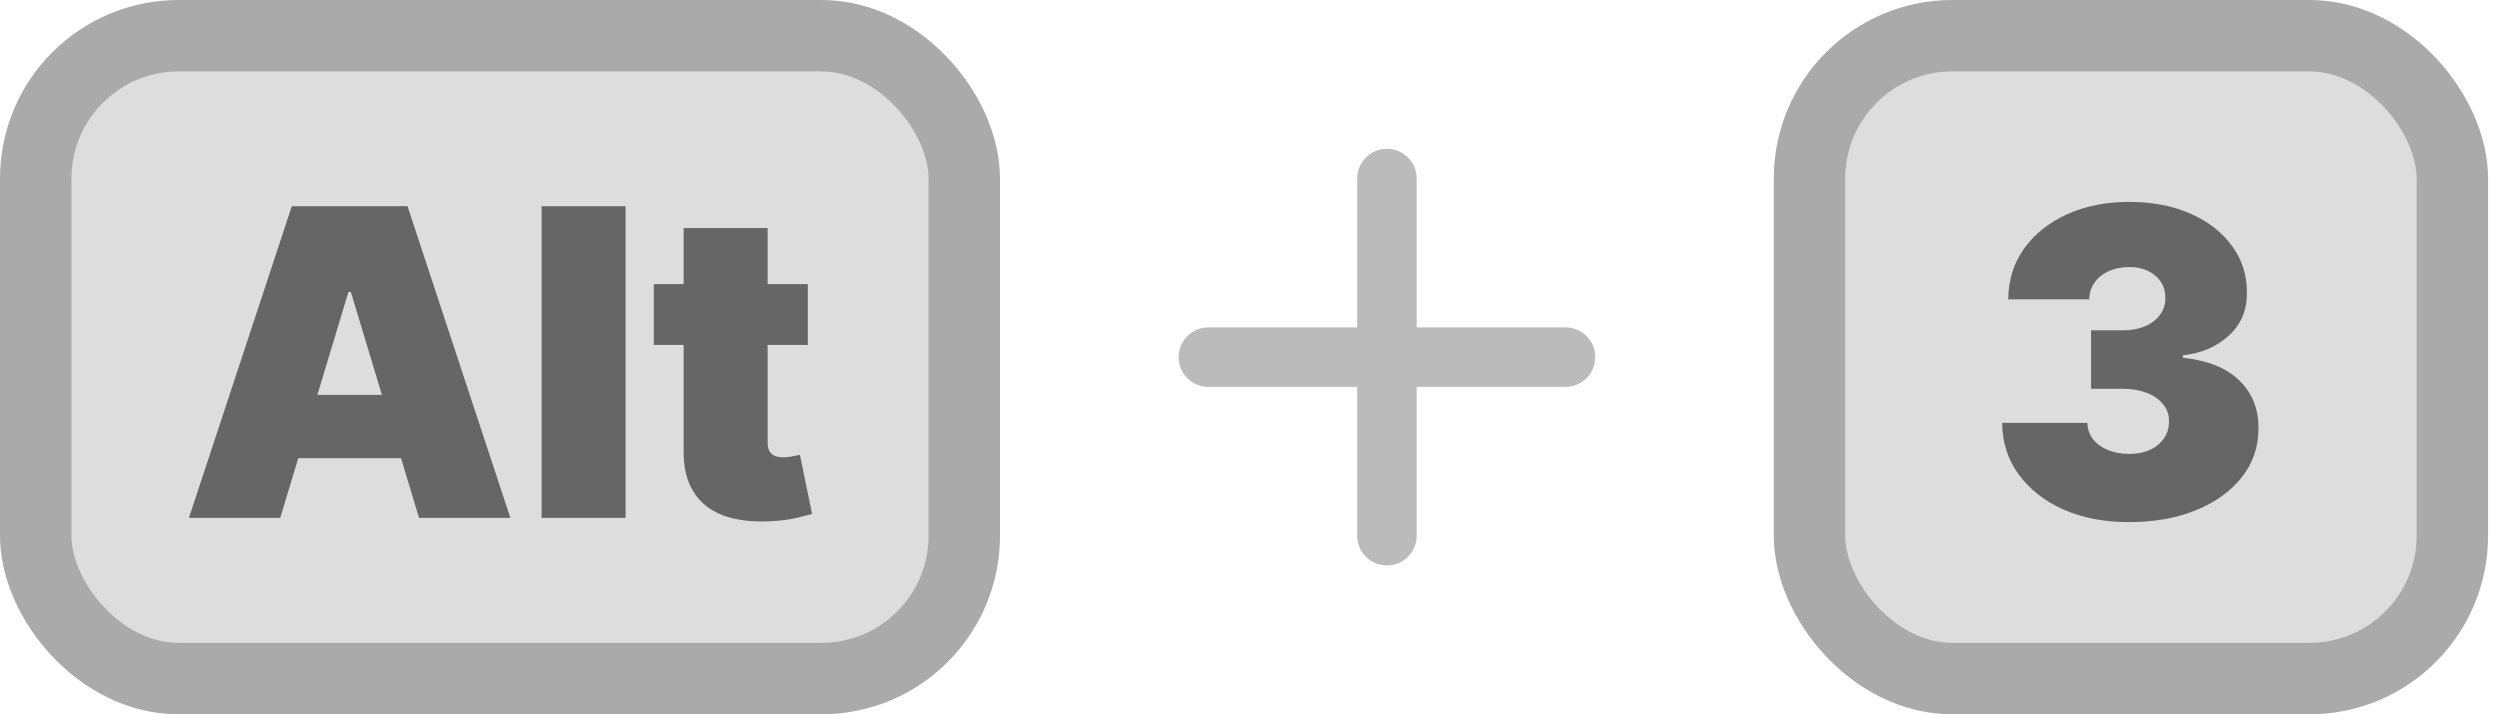 <svg width="70" height="20" viewBox="0 0 70 20" fill="none" xmlns="http://www.w3.org/2000/svg">
<rect x="1" y="1" width="26" height="18" rx="4" fill="#DDDDDD"/>
<path d="M7.847 14.5H5.29L8.171 5.773H11.41L14.29 14.5H11.733L9.824 8.176H9.756L7.847 14.5ZM7.37 11.057H12.177V12.829H7.37V11.057ZM17.517 5.773V14.5H15.165V5.773H17.517ZM22.619 7.955V9.659H18.307V7.955H22.619ZM19.142 6.386H21.494V12.395C21.494 12.486 21.51 12.562 21.541 12.625C21.572 12.685 21.621 12.73 21.686 12.761C21.751 12.79 21.835 12.804 21.937 12.804C22.008 12.804 22.091 12.796 22.184 12.778C22.281 12.761 22.352 12.747 22.398 12.736L22.738 14.389C22.633 14.421 22.483 14.459 22.287 14.504C22.094 14.55 21.863 14.579 21.596 14.594C21.057 14.622 20.604 14.567 20.237 14.428C19.871 14.286 19.595 14.062 19.41 13.758C19.226 13.454 19.136 13.074 19.142 12.617V6.386Z" fill="#666666"/>
<rect x="1" y="1" width="26" height="18" rx="4" stroke="#AAAAAA" stroke-width="2"/>
<path d="M43.833 10.833H39.667V15C39.667 15.221 39.579 15.433 39.423 15.589C39.266 15.745 39.054 15.833 38.833 15.833C38.612 15.833 38.4 15.745 38.244 15.589C38.088 15.433 38 15.221 38 15V10.833H33.833C33.612 10.833 33.4 10.745 33.244 10.589C33.088 10.433 33 10.221 33 10C33 9.779 33.088 9.567 33.244 9.411C33.4 9.254 33.612 9.167 33.833 9.167H38V5C38 4.779 38.088 4.567 38.244 4.411C38.4 4.254 38.612 4.167 38.833 4.167C39.054 4.167 39.266 4.254 39.423 4.411C39.579 4.567 39.667 4.779 39.667 5V9.167H43.833C44.054 9.167 44.266 9.254 44.423 9.411C44.579 9.567 44.667 9.779 44.667 10C44.667 10.221 44.579 10.433 44.423 10.589C44.266 10.745 44.054 10.833 43.833 10.833Z" fill="#BBBBBB"/>
<rect x="50.666" y="1" width="18" height="18" rx="4" fill="#DDDDDD"/>
<path d="M59.606 14.619C58.919 14.619 58.308 14.501 57.774 14.266C57.243 14.027 56.825 13.699 56.521 13.281C56.217 12.864 56.064 12.383 56.061 11.841H58.447C58.45 12.008 58.501 12.159 58.601 12.293C58.703 12.423 58.842 12.526 59.018 12.599C59.194 12.673 59.396 12.71 59.623 12.71C59.842 12.71 60.035 12.672 60.203 12.595C60.37 12.516 60.501 12.406 60.595 12.267C60.689 12.128 60.734 11.969 60.731 11.79C60.734 11.614 60.68 11.457 60.569 11.321C60.461 11.185 60.309 11.078 60.113 11.001C59.917 10.925 59.691 10.886 59.436 10.886H58.55V9.25H59.436C59.672 9.25 59.879 9.212 60.058 9.135C60.24 9.058 60.38 8.952 60.48 8.815C60.582 8.679 60.632 8.523 60.629 8.347C60.632 8.176 60.591 8.026 60.505 7.895C60.42 7.764 60.301 7.662 60.148 7.588C59.997 7.514 59.822 7.477 59.623 7.477C59.407 7.477 59.214 7.516 59.044 7.592C58.876 7.669 58.744 7.776 58.648 7.912C58.551 8.048 58.501 8.205 58.498 8.381H56.231C56.234 7.847 56.38 7.375 56.67 6.966C56.963 6.557 57.363 6.236 57.872 6.003C58.38 5.77 58.964 5.653 59.623 5.653C60.268 5.653 60.838 5.763 61.332 5.982C61.829 6.2 62.217 6.501 62.495 6.885C62.777 7.266 62.916 7.702 62.913 8.193C62.919 8.682 62.751 9.082 62.41 9.395C62.072 9.707 61.643 9.892 61.123 9.949V10.017C61.828 10.094 62.358 10.31 62.713 10.665C63.068 11.017 63.243 11.46 63.237 11.994C63.24 12.506 63.086 12.959 62.777 13.354C62.47 13.749 62.042 14.058 61.494 14.283C60.949 14.507 60.319 14.619 59.606 14.619Z" fill="#666666"/>
<rect x="50.666" y="1" width="18" height="18" rx="4" stroke="#AAAAAA" stroke-width="2"/>
</svg>

